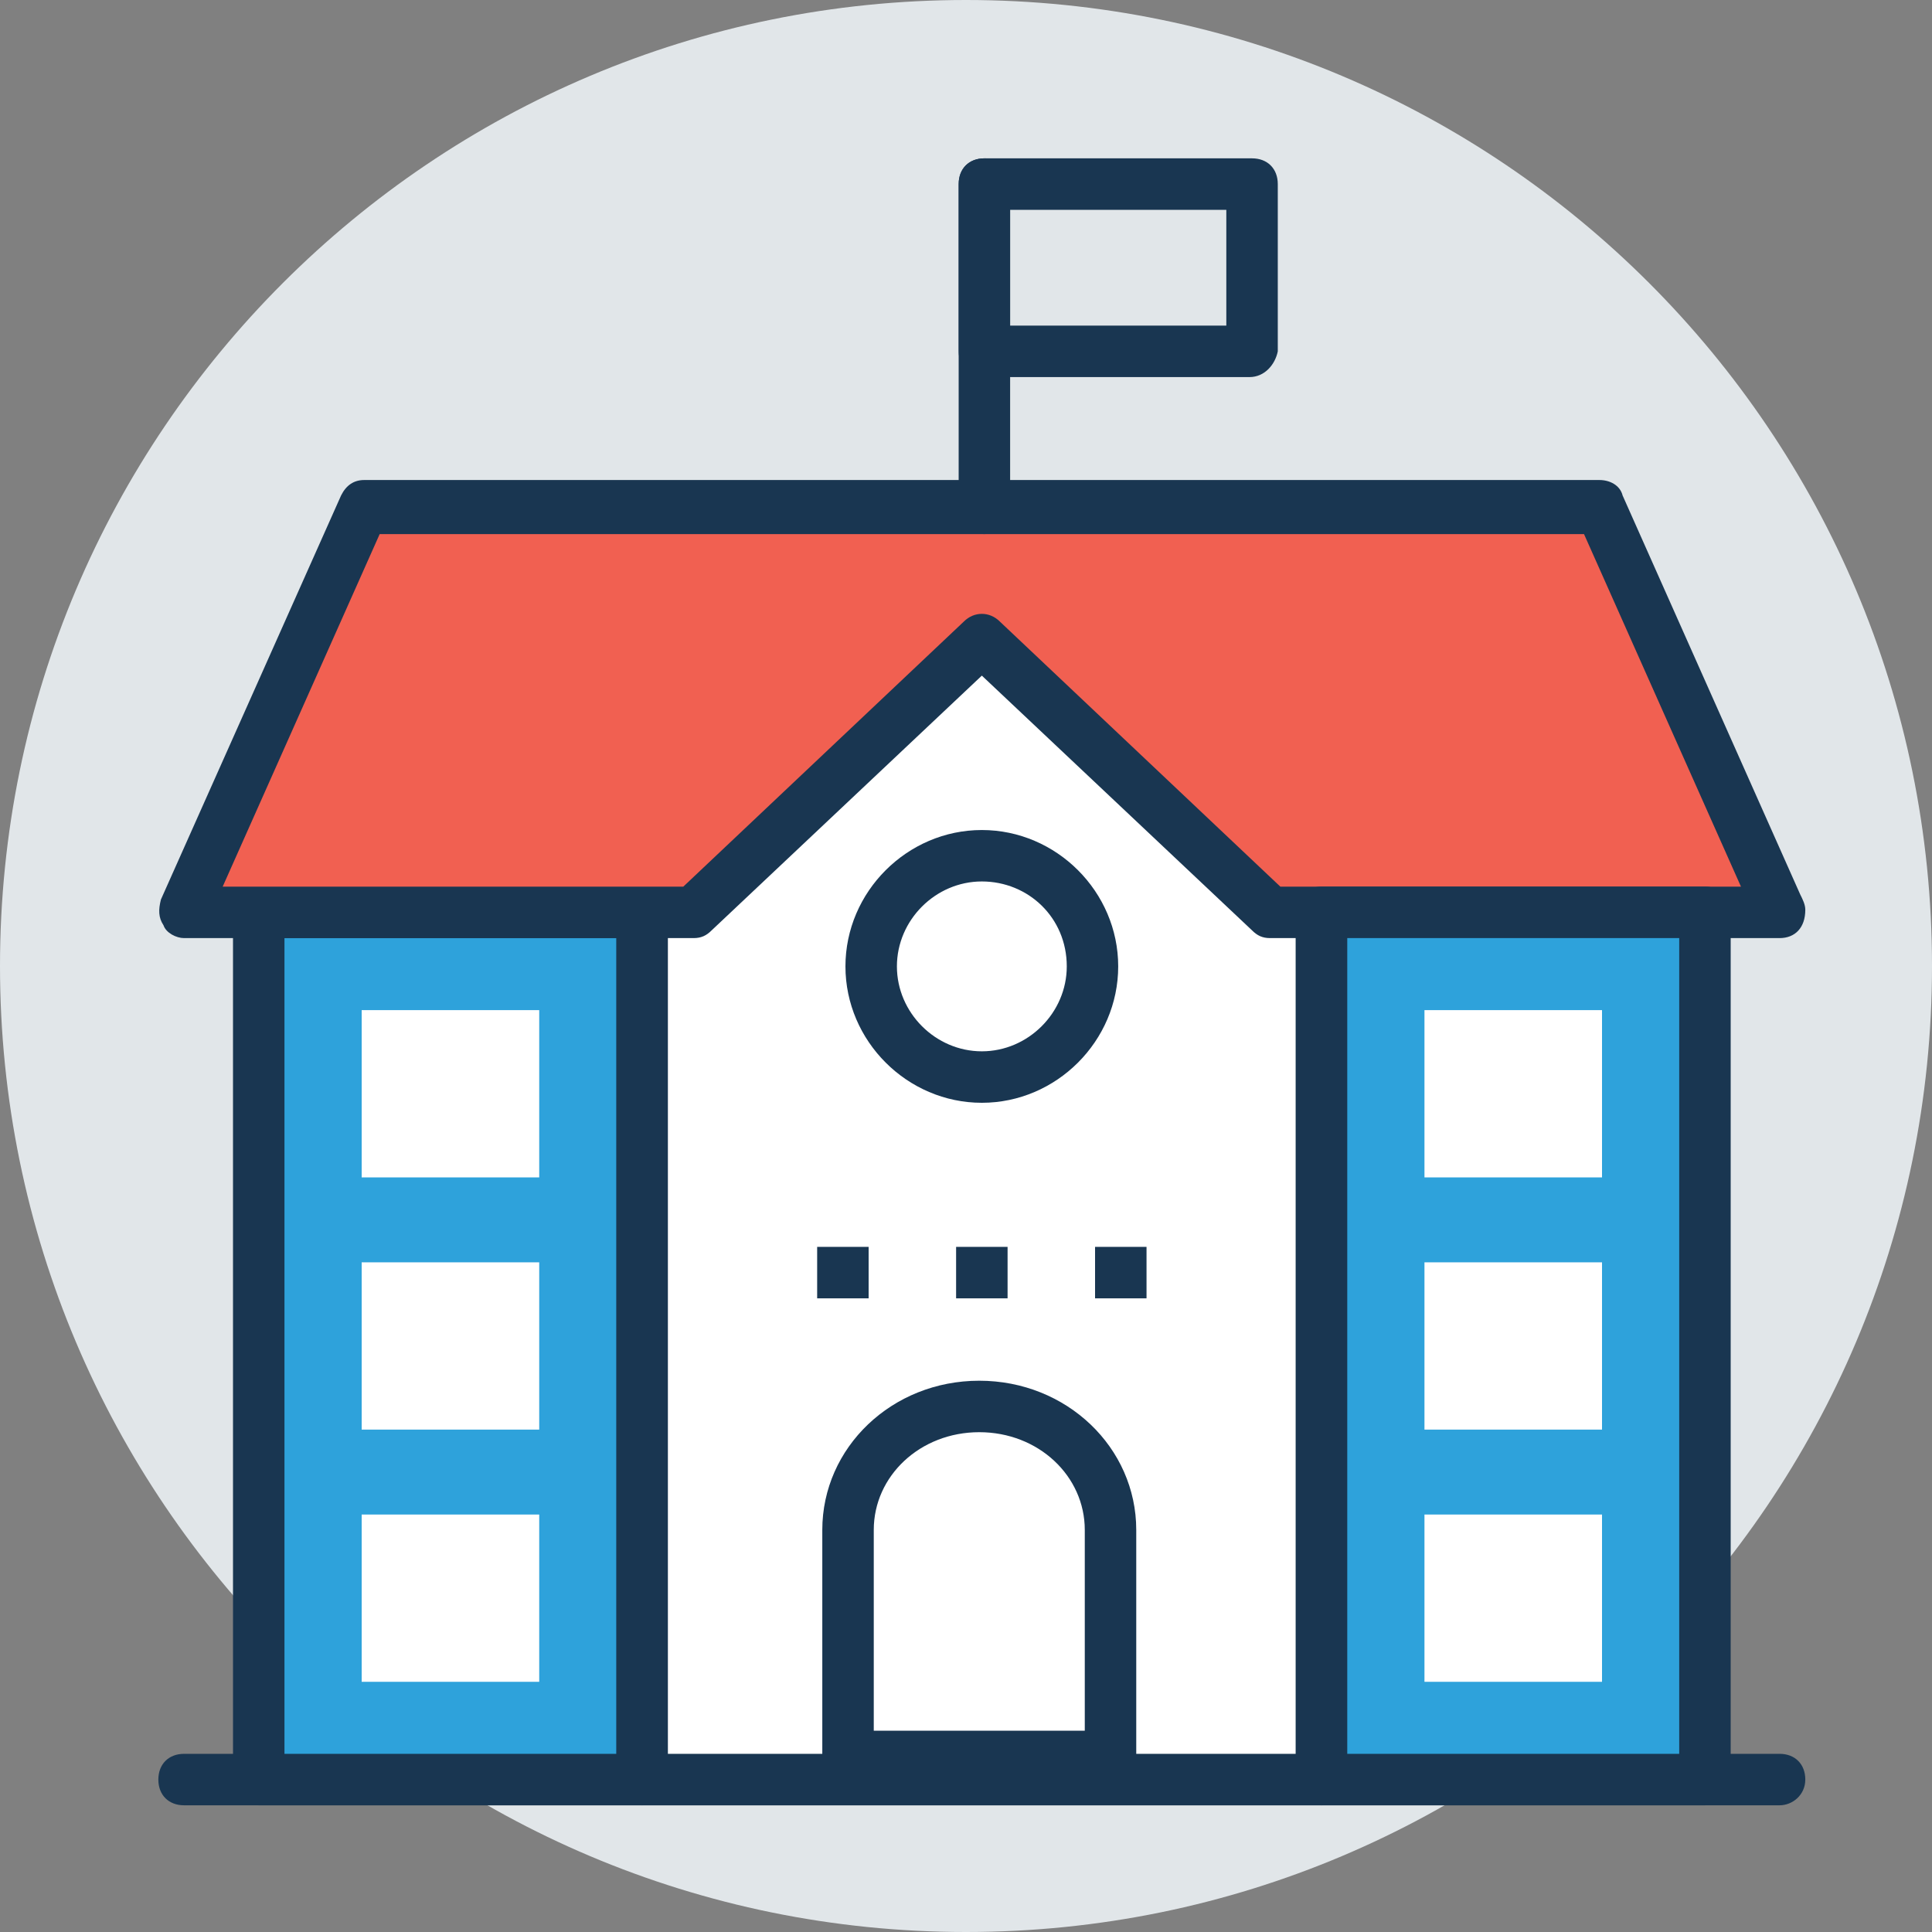 <?xml version="1.0" encoding="UTF-8"?> <svg xmlns="http://www.w3.org/2000/svg" width="50" height="50" viewBox="0 0 50 50" fill="none"><rect x="0" y="0" width="50" height="50" fill="#808080" stroke="none"/> <path d="M25 50C38.807 50 50 38.807 50 25C50 11.193 38.807 0 25 0C11.193 0 0 11.193 0 25C0 38.807 11.193 50 25 50Z" fill="#E1E6E9"></path> <g clip-path="url(#clip0_730_299)"> <path d="M46.055 46.721H4.764C4.365 46.721 4.098 46.455 4.098 46.055C4.098 45.656 4.365 45.389 4.764 45.389H46.055C46.455 45.389 46.721 45.656 46.721 46.055C46.721 46.455 46.388 46.721 46.055 46.721Z" fill="#193651"></path> <path d="M16.619 23.612H6.696V46.055H16.619V23.612Z" fill="#2EA2DB"></path> <path d="M16.619 46.721H6.696C6.296 46.721 6.03 46.455 6.03 46.055V23.612C6.03 23.212 6.296 22.946 6.696 22.946H16.619C17.018 22.946 17.285 23.212 17.285 23.612V46.055C17.285 46.455 16.952 46.721 16.619 46.721ZM7.362 45.389H15.953V24.278H7.362V45.389Z" fill="#193651"></path> <path d="M34.201 15.687H16.619V46.055H34.201V15.687Z" fill="white"></path> <path d="M34.201 46.721H16.619C16.219 46.721 15.953 46.455 15.953 46.055V15.687C15.953 15.287 16.219 15.021 16.619 15.021H34.201C34.6 15.021 34.867 15.287 34.867 15.687V46.055C34.867 46.455 34.6 46.721 34.201 46.721ZM17.285 45.389H33.535V16.352H17.285V45.389Z" fill="#193651"></path> <path d="M25.41 16.552L32.869 23.612H46.056L41.394 13.156H9.427L4.765 23.612H17.951L25.41 16.552Z" fill="#F16051"></path> <path d="M46.055 24.278H32.869C32.669 24.278 32.536 24.211 32.403 24.078L25.41 17.485L18.417 24.078C18.284 24.211 18.15 24.278 17.951 24.278H4.764C4.564 24.278 4.298 24.145 4.231 23.945C4.098 23.745 4.098 23.545 4.165 23.279L8.827 12.823C8.96 12.556 9.16 12.423 9.426 12.423H41.393C41.66 12.423 41.926 12.556 41.993 12.823L46.588 23.145C46.655 23.279 46.721 23.412 46.721 23.545C46.721 24.011 46.455 24.278 46.055 24.278ZM33.135 22.946H45.056L40.994 13.822H9.826L5.763 22.946H17.684L24.944 16.086C25.21 15.82 25.61 15.82 25.876 16.086L33.135 22.946Z" fill="#193651"></path> <path d="M25.476 13.822C25.076 13.822 24.81 13.555 24.81 13.156V4.764C24.81 4.365 25.076 4.098 25.476 4.098C25.876 4.098 26.142 4.365 26.142 4.764V13.156C26.142 13.555 25.809 13.822 25.476 13.822Z" fill="#193651"></path> <path d="M32.403 4.764H25.477V9.093H32.403V4.764Z" fill="#E1E6E9"></path> <path d="M32.336 9.759H25.477C25.077 9.759 24.811 9.493 24.811 9.093V4.764C24.811 4.365 25.077 4.098 25.477 4.098H32.403C32.802 4.098 33.069 4.365 33.069 4.764V9.093C33.002 9.426 32.736 9.759 32.336 9.759ZM26.143 8.427H31.737V5.43H26.143V8.427Z" fill="#193651"></path> <path d="M44.124 23.612H34.201V46.055H44.124V23.612Z" fill="#2EA2DB"></path> <path d="M44.124 46.721H34.201C33.801 46.721 33.535 46.455 33.535 46.055V23.612C33.535 23.212 33.801 22.946 34.201 22.946H44.124C44.524 22.946 44.79 23.212 44.79 23.612V46.055C44.79 46.455 44.524 46.721 44.124 46.721ZM34.867 45.389H43.458V24.278H34.867V45.389Z" fill="#193651"></path> <path d="M41.46 26.142H36.865V30.471H41.46V26.142Z" fill="white"></path> <path d="M41.46 32.669H36.865V36.998H41.46V32.669Z" fill="white"></path> <path d="M41.46 39.196H36.865V43.525H41.46V39.196Z" fill="white"></path> <path d="M25.343 36.399C23.478 36.399 21.947 37.797 21.947 39.595V45.456H28.739V39.595C28.739 37.864 27.208 36.399 25.343 36.399Z" fill="white"></path> <path d="M28.74 46.122H21.947C21.547 46.122 21.281 45.856 21.281 45.456V39.595C21.281 37.464 23.079 35.733 25.343 35.733C27.608 35.733 29.406 37.464 29.406 39.595V45.456C29.406 45.789 29.073 46.122 28.74 46.122ZM22.613 44.79H28.074V39.595C28.074 38.197 26.875 37.065 25.344 37.065C23.812 37.065 22.613 38.197 22.613 39.595V44.79Z" fill="#193651"></path> <path d="M13.955 26.142H9.36V30.471H13.955V26.142Z" fill="white"></path> <path d="M13.955 32.669H9.36V36.998H13.955V32.669Z" fill="white"></path> <path d="M13.955 39.196H9.36V43.525H13.955V39.196Z" fill="white"></path> <path d="M25.41 27.874C26.991 27.874 28.274 26.592 28.274 25.01C28.274 23.429 26.991 22.146 25.41 22.146C23.828 22.146 22.546 23.429 22.546 25.01C22.546 26.592 23.828 27.874 25.41 27.874Z" fill="white"></path> <path d="M25.41 28.54C23.479 28.54 21.88 26.942 21.88 25.01C21.88 23.079 23.479 21.481 25.41 21.481C27.341 21.481 28.939 23.079 28.939 25.01C28.939 26.942 27.341 28.54 25.41 28.54ZM25.41 22.812C24.211 22.812 23.212 23.811 23.212 25.01C23.212 26.209 24.211 27.208 25.41 27.208C26.609 27.208 27.608 26.209 27.608 25.01C27.608 23.745 26.609 22.812 25.41 22.812Z" fill="#193651"></path> <path d="M22.48 32.269H21.148V33.601H22.48V32.269Z" fill="#193651"></path> <path d="M26.076 32.269H24.744V33.601H26.076V32.269Z" fill="#193651"></path> <path d="M29.672 32.269H28.34V33.601H29.672V32.269Z" fill="#193651"></path> </g> <defs> <clipPath id="clip0_730_299"> <rect width="42.623" height="42.623" fill="white" transform="translate(4.098 4.098)"></rect> </clipPath> </defs> </svg> 